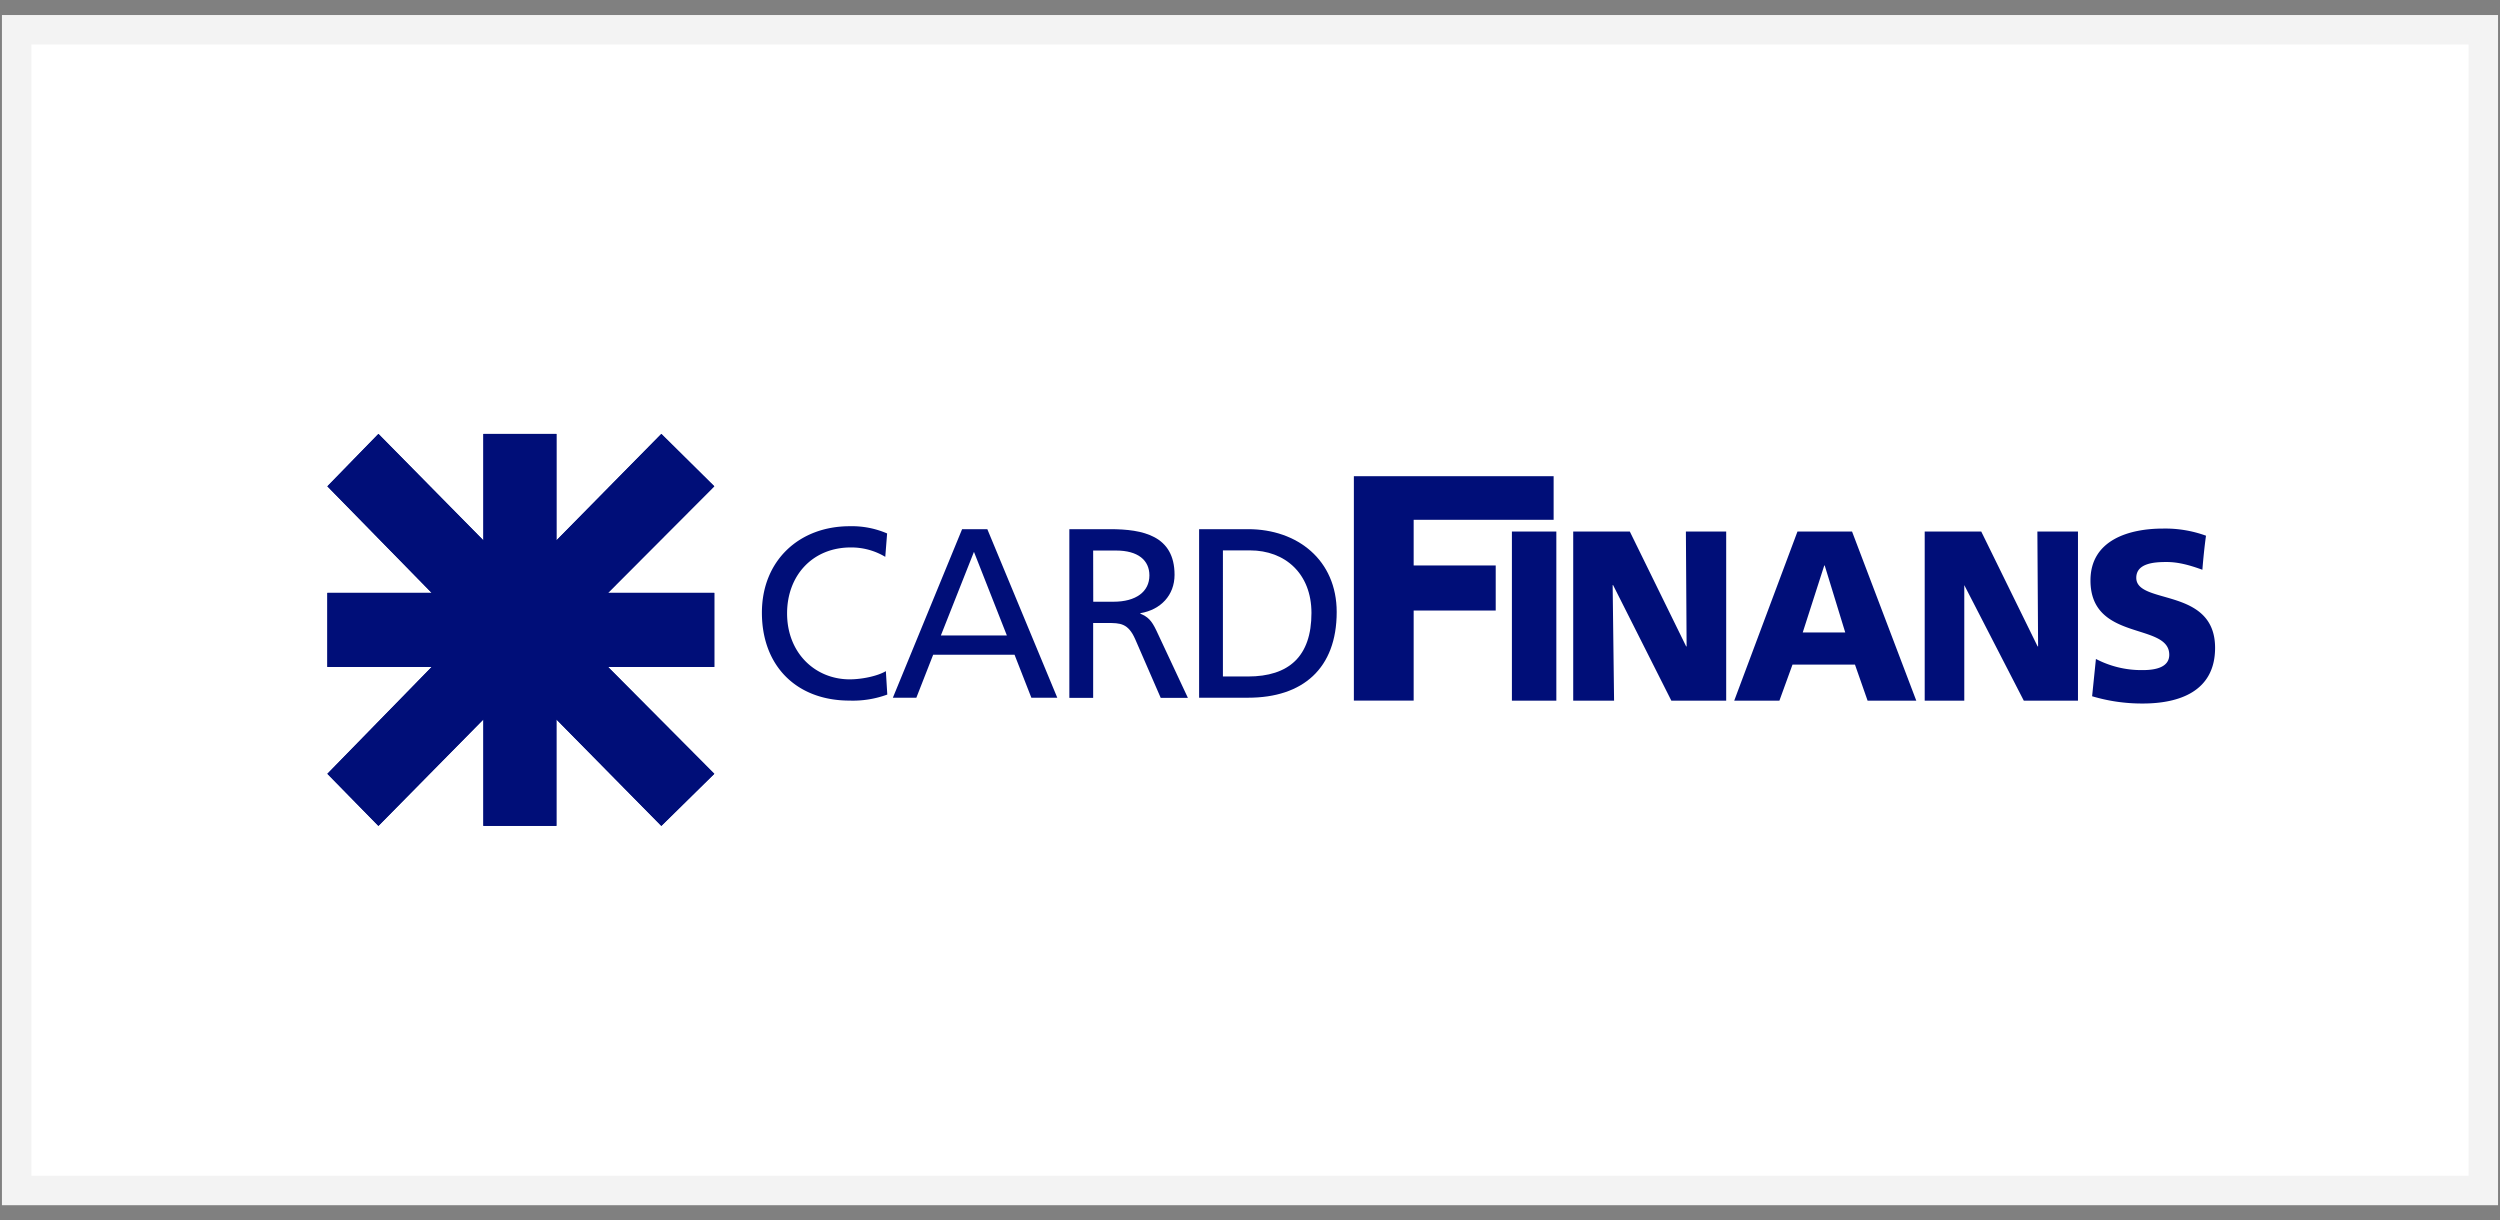 <svg xmlns="http://www.w3.org/2000/svg" width="84" height="41" viewBox="0 0 84 41"><rect x="0" y="0" width="84" height="41" fill="#808080" stroke="none"/><g><g><g><path fill="#fff" d="M83.439 1v39H.56V1z"/><path fill="none" stroke="#f3f3f3" stroke-miterlimit="20" stroke-width=".99" d="M83.439 1v39H.56v0V1v0z"/></g><g><g><path fill="#000e78" d="M22.221 27.75l-3.526-3.578v3.578h-2.453v-3.578l-3.527 3.578L11 26l3.505-3.59H11v-2.49h3.505L11 16.34l1.715-1.76 3.527 3.578V14.58h2.454v3.578l3.525-3.578L24 16.34l-3.57 3.58H24v2.49h-3.57L24 26z"/></g><g><path fill="#000e78" d="M22.221 27.75l-3.526-3.578v3.578h-2.453v-3.578l-3.527 3.578L11 26l3.505-3.59H11v-2.49h3.505L11 16.34l1.715-1.76 3.527 3.578V14.58h2.454v3.578l3.525-3.578L24 16.34l-3.57 3.58H24v2.49h-3.57L24 26z"/></g><g><path fill="#000e78" d="M29.807 17.924a2.985 2.985 0 0 0-1.256-.243c-1.704 0-2.951 1.16-2.951 2.905 0 1.802 1.175 2.954 2.943 2.954a3.35 3.35 0 0 0 1.27-.203l-.048-.787c-.283.17-.816.276-1.215.276-1.16 0-2.104-.885-2.104-2.216 0-1.274.857-2.216 2.143-2.216.411-.002.806.107 1.156.316z"/></g><g><path fill="#000e78" d="M32.327 17.78h.847l2.351 5.664h-.871L34.089 22h-2.735l-.565 1.444H30zm.398.762l-1.112 2.81h2.218z"/></g><g><path fill="#000e78" d="M35.93 17.78h1.368c1.104 0 2.167.22 2.167 1.533 0 .687-.465 1.176-1.15 1.29v.016c.246.103.374.216.542.573l1.056 2.256H39l-.854-1.964c-.24-.551-.513-.551-.936-.551h-.48v2.515h-.8zm.803 2.438h.68c.76 0 1.207-.34 1.207-.884 0-.511-.383-.836-1.12-.836h-.77z"/></g><g><path fill="#000e78" d="M40.29 17.78h1.648c1.656 0 2.975 1.038 2.975 2.783 0 1.9-1.141 2.88-2.975 2.88H40.29zm.8 4.95h.84c1.375 0 2.135-.672 2.135-2.134 0-1.324-.887-2.103-2.065-2.103h-.91z"/></g><g><path fill="#000e78" d="M50.8 17.86h1.493v5.682H50.8z"/></g><g><path fill="#000e78" d="M52.86 23.542h1.373l-.048-3.883h.015l1.957 3.883H58V17.86h-1.354l.024 3.86h-.015l-1.893-3.86H52.86z"/></g><g><path fill="#000e78" d="M45.49 23.54h2.009v-3.026h2.757V19h-2.757v-1.535h4.703V16H45.49z"/></g><g><path fill="#000e78" d="M60.395 17.86h1.834l2.158 5.682h-1.636l-.424-1.211h-2.099l-.44 1.211H58.27zM61.31 19h-.015l-.723 2.25H62z"/></g><g><path fill="#000e78" d="M64.67 23.542H66V19.66l2 3.883h1.82V17.86h-1.364l.024 3.86h-.016l-1.894-3.86h-1.9z"/></g><g><path fill="#000e78" d="M70.295 23.394a5.836 5.836 0 0 0 1.705.244c1.208 0 2.427-.399 2.427-1.87 0-2.054-2.648-1.434-2.648-2.354 0-.498.627-.53 1.003-.53.414-.005.823.116 1.218.26.058-.725.122-1.144.122-1.144a3.998 3.998 0 0 0-1.444-.24c-1.129 0-2.438.376-2.438 1.743 0 2.068 2.647 1.4 2.647 2.497 0 .417-.449.515-.887.515a3.295 3.295 0 0 1-1.577-.374z"/></g></g></g></g></svg>